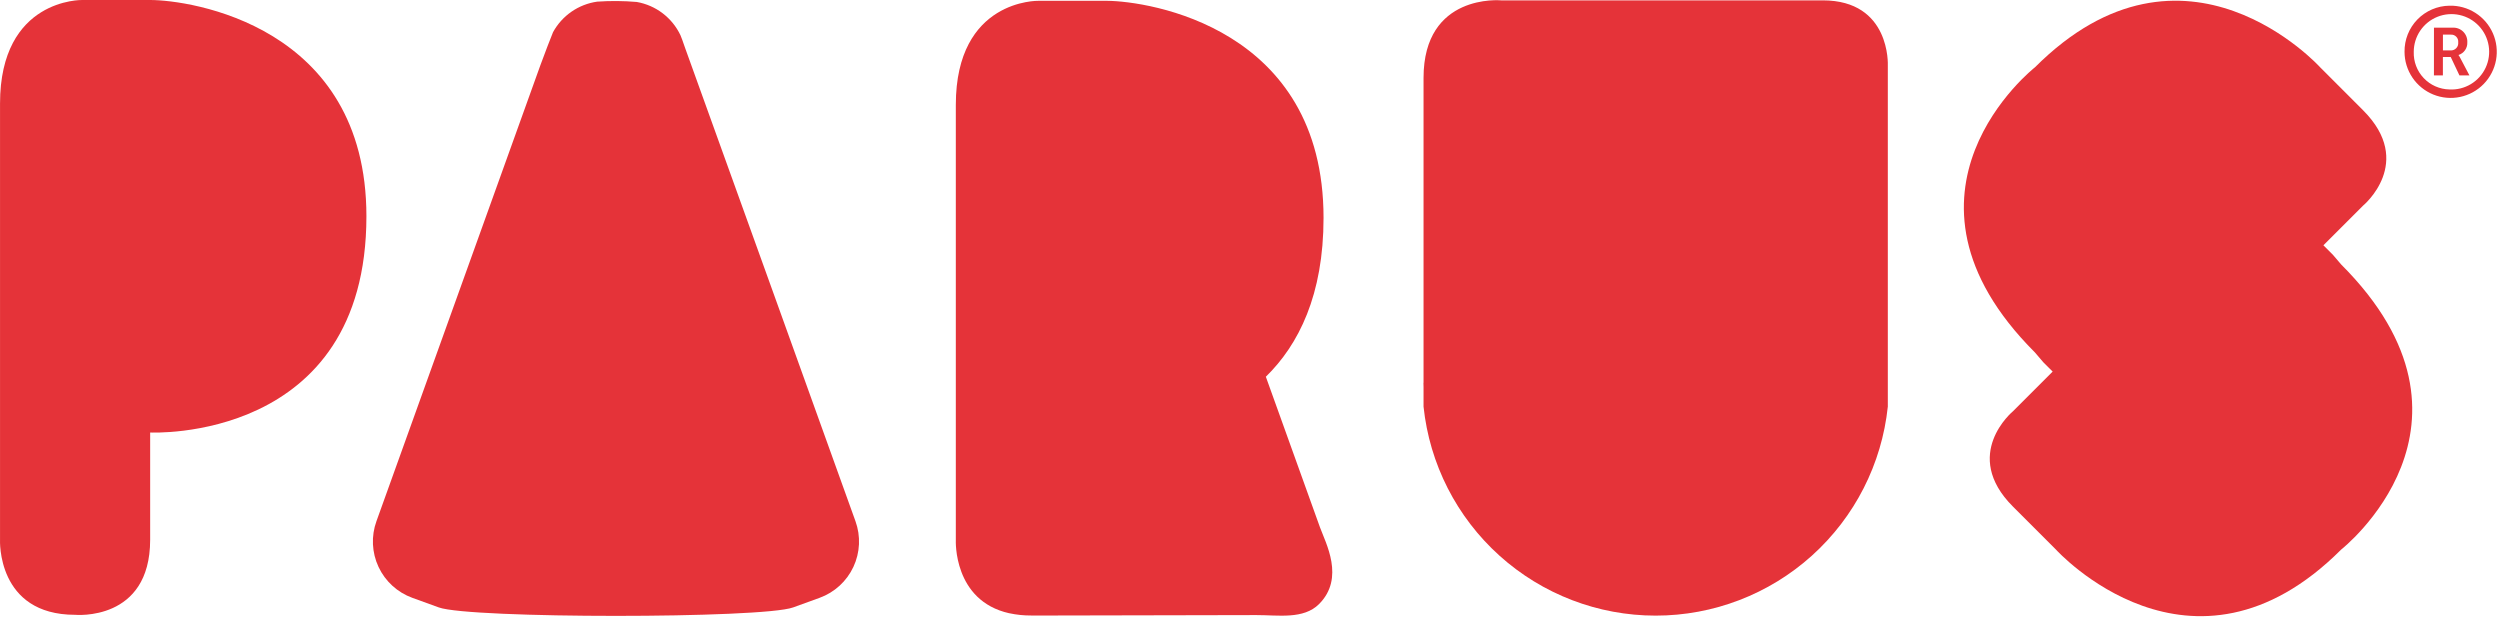 <svg width="458" height="113" viewBox="0 0 458 113" fill="none" xmlns="http://www.w3.org/2000/svg">
<path d="M27.509 -2.94257e-06H15.067C15.067 -2.94257e-06 0.005 -0.331 0.005 18.99V98.881C0.005 98.881 -0.65 112.632 13.757 112.632C13.757 112.632 27.509 113.942 27.509 98.881V79.236C27.509 79.236 67.127 81.201 67.127 39.617C67.127 4.583 34.712 -2.94257e-06 27.509 -2.94257e-06Z" fill="#E53339"/>
<path d="M231.903 69.02C237.922 63.136 242.473 54.026 242.473 39.912C242.473 4.968 210.345 0.212 202.851 0.151H190.222C190.222 0.151 175.106 -0.18 175.106 19.21V98.958C175.106 98.958 174.587 110.038 184.887 112.347H184.914C186.226 112.629 187.566 112.767 188.908 112.76H193.478L230.172 112.684C234.167 112.677 238.808 113.509 241.649 110.667C246.43 105.887 242.849 99.459 241.81 96.579C241.803 96.556 237.427 84.386 231.903 69.02Z" fill="#E53339"/>
<path d="M125.538 8.861C125.202 8.009 125.202 7.772 124.663 6.461C123.914 4.878 122.796 3.498 121.403 2.436C120.01 1.375 118.382 0.663 116.657 0.361C114.245 0.153 111.82 0.133 109.405 0.301C107.713 0.539 106.1 1.17 104.695 2.142C103.291 3.114 102.132 4.402 101.313 5.901C101.213 6.087 99.493 10.556 98.979 12.001L68.969 95.477C67.978 98.211 68.114 101.227 69.347 103.861C70.58 106.495 72.808 108.532 75.542 109.523L80.397 111.283C86.091 113.345 139.597 113.345 145.291 111.283L150.146 109.523C152.88 108.532 155.109 106.495 156.341 103.861C157.574 101.227 157.71 98.211 156.719 95.477C156.719 95.477 125.93 9.856 125.538 8.861Z" fill="#E53339"/>
<path d="M345.848 11.983C345.848 11.983 346.417 0.067 333.934 0.067H275.004C275.004 0.067 260.792 -1.286 260.792 14.28V70.128H260.773C260.773 70.384 260.788 70.637 260.792 70.891V74.491C261.897 85 266.854 94.728 274.707 101.799C282.56 108.869 292.753 112.782 303.32 112.782C313.888 112.782 324.081 108.869 331.934 101.799C339.787 94.728 344.744 85 345.849 74.491V11.991L345.848 11.983Z" fill="#E53339"/>
<path d="M428.892 48.439L427.376 46.666L425.649 44.938L432.922 37.665C432.922 37.665 442.481 29.765 432.922 20.208L426.692 13.972L425.048 12.328C425.048 12.328 400.248 -15.114 372.804 12.328C372.804 12.328 343.496 35.268 372.804 64.574L374.319 66.349L376.047 68.076L368.773 75.348C368.773 75.348 359.214 83.248 368.773 92.807L375.009 99.041L376.654 100.686C376.654 100.686 401.454 128.128 428.898 100.686C428.892 100.684 458.201 77.747 428.892 48.439Z" fill="#E53339"/>
<path d="M448.726 1.045C450.406 0.998 452.063 1.454 453.482 2.354C454.902 3.254 456.022 4.557 456.697 6.096C457.373 7.635 457.573 9.341 457.274 10.995C456.975 12.649 456.189 14.177 455.017 15.382C453.845 16.587 452.34 17.415 450.695 17.76C449.049 18.105 447.339 17.951 445.781 17.319C444.224 16.686 442.89 15.604 441.951 14.209C441.013 12.815 440.511 11.172 440.511 9.491C440.496 8.397 440.696 7.311 441.101 6.294C441.505 5.277 442.106 4.351 442.869 3.566C443.632 2.782 444.542 2.156 445.547 1.723C446.552 1.29 447.632 1.06 448.726 1.045ZM448.726 16.387C450.106 16.463 451.477 16.124 452.662 15.412C453.847 14.701 454.792 13.65 455.373 12.396C455.955 11.142 456.147 9.743 455.924 8.379C455.702 7.015 455.075 5.749 454.125 4.744C453.175 3.74 451.946 3.044 450.597 2.746C449.247 2.448 447.839 2.562 446.555 3.072C445.27 3.583 444.169 4.468 443.392 5.611C442.616 6.755 442.201 8.105 442.2 9.487C442.169 10.37 442.314 11.251 442.626 12.077C442.939 12.904 443.412 13.66 444.02 14.302C444.627 14.944 445.356 15.459 446.164 15.817C446.972 16.175 447.843 16.369 448.726 16.387ZM445.903 5.071H449.281C449.642 5.045 450.005 5.096 450.345 5.221C450.685 5.346 450.994 5.542 451.253 5.796C451.511 6.05 451.712 6.356 451.843 6.694C451.974 7.032 452.031 7.393 452.011 7.755C452.037 8.263 451.894 8.765 451.604 9.184C451.315 9.602 450.895 9.913 450.411 10.069V10.117C450.53 10.265 450.631 10.428 450.711 10.601L452.4 13.818H450.572L448.972 10.439H447.538V13.818H445.896L445.903 5.071ZM448.933 9.237C449.128 9.25 449.323 9.219 449.505 9.148C449.687 9.077 449.851 8.967 449.986 8.826C450.12 8.685 450.223 8.516 450.285 8.331C450.347 8.145 450.368 7.949 450.346 7.755C450.366 7.567 450.343 7.377 450.281 7.198C450.218 7.02 450.117 6.858 449.984 6.723C449.852 6.588 449.691 6.484 449.514 6.419C449.336 6.353 449.146 6.328 448.958 6.344H447.545V9.237H448.933Z" fill="#E53339"/>
</svg>

